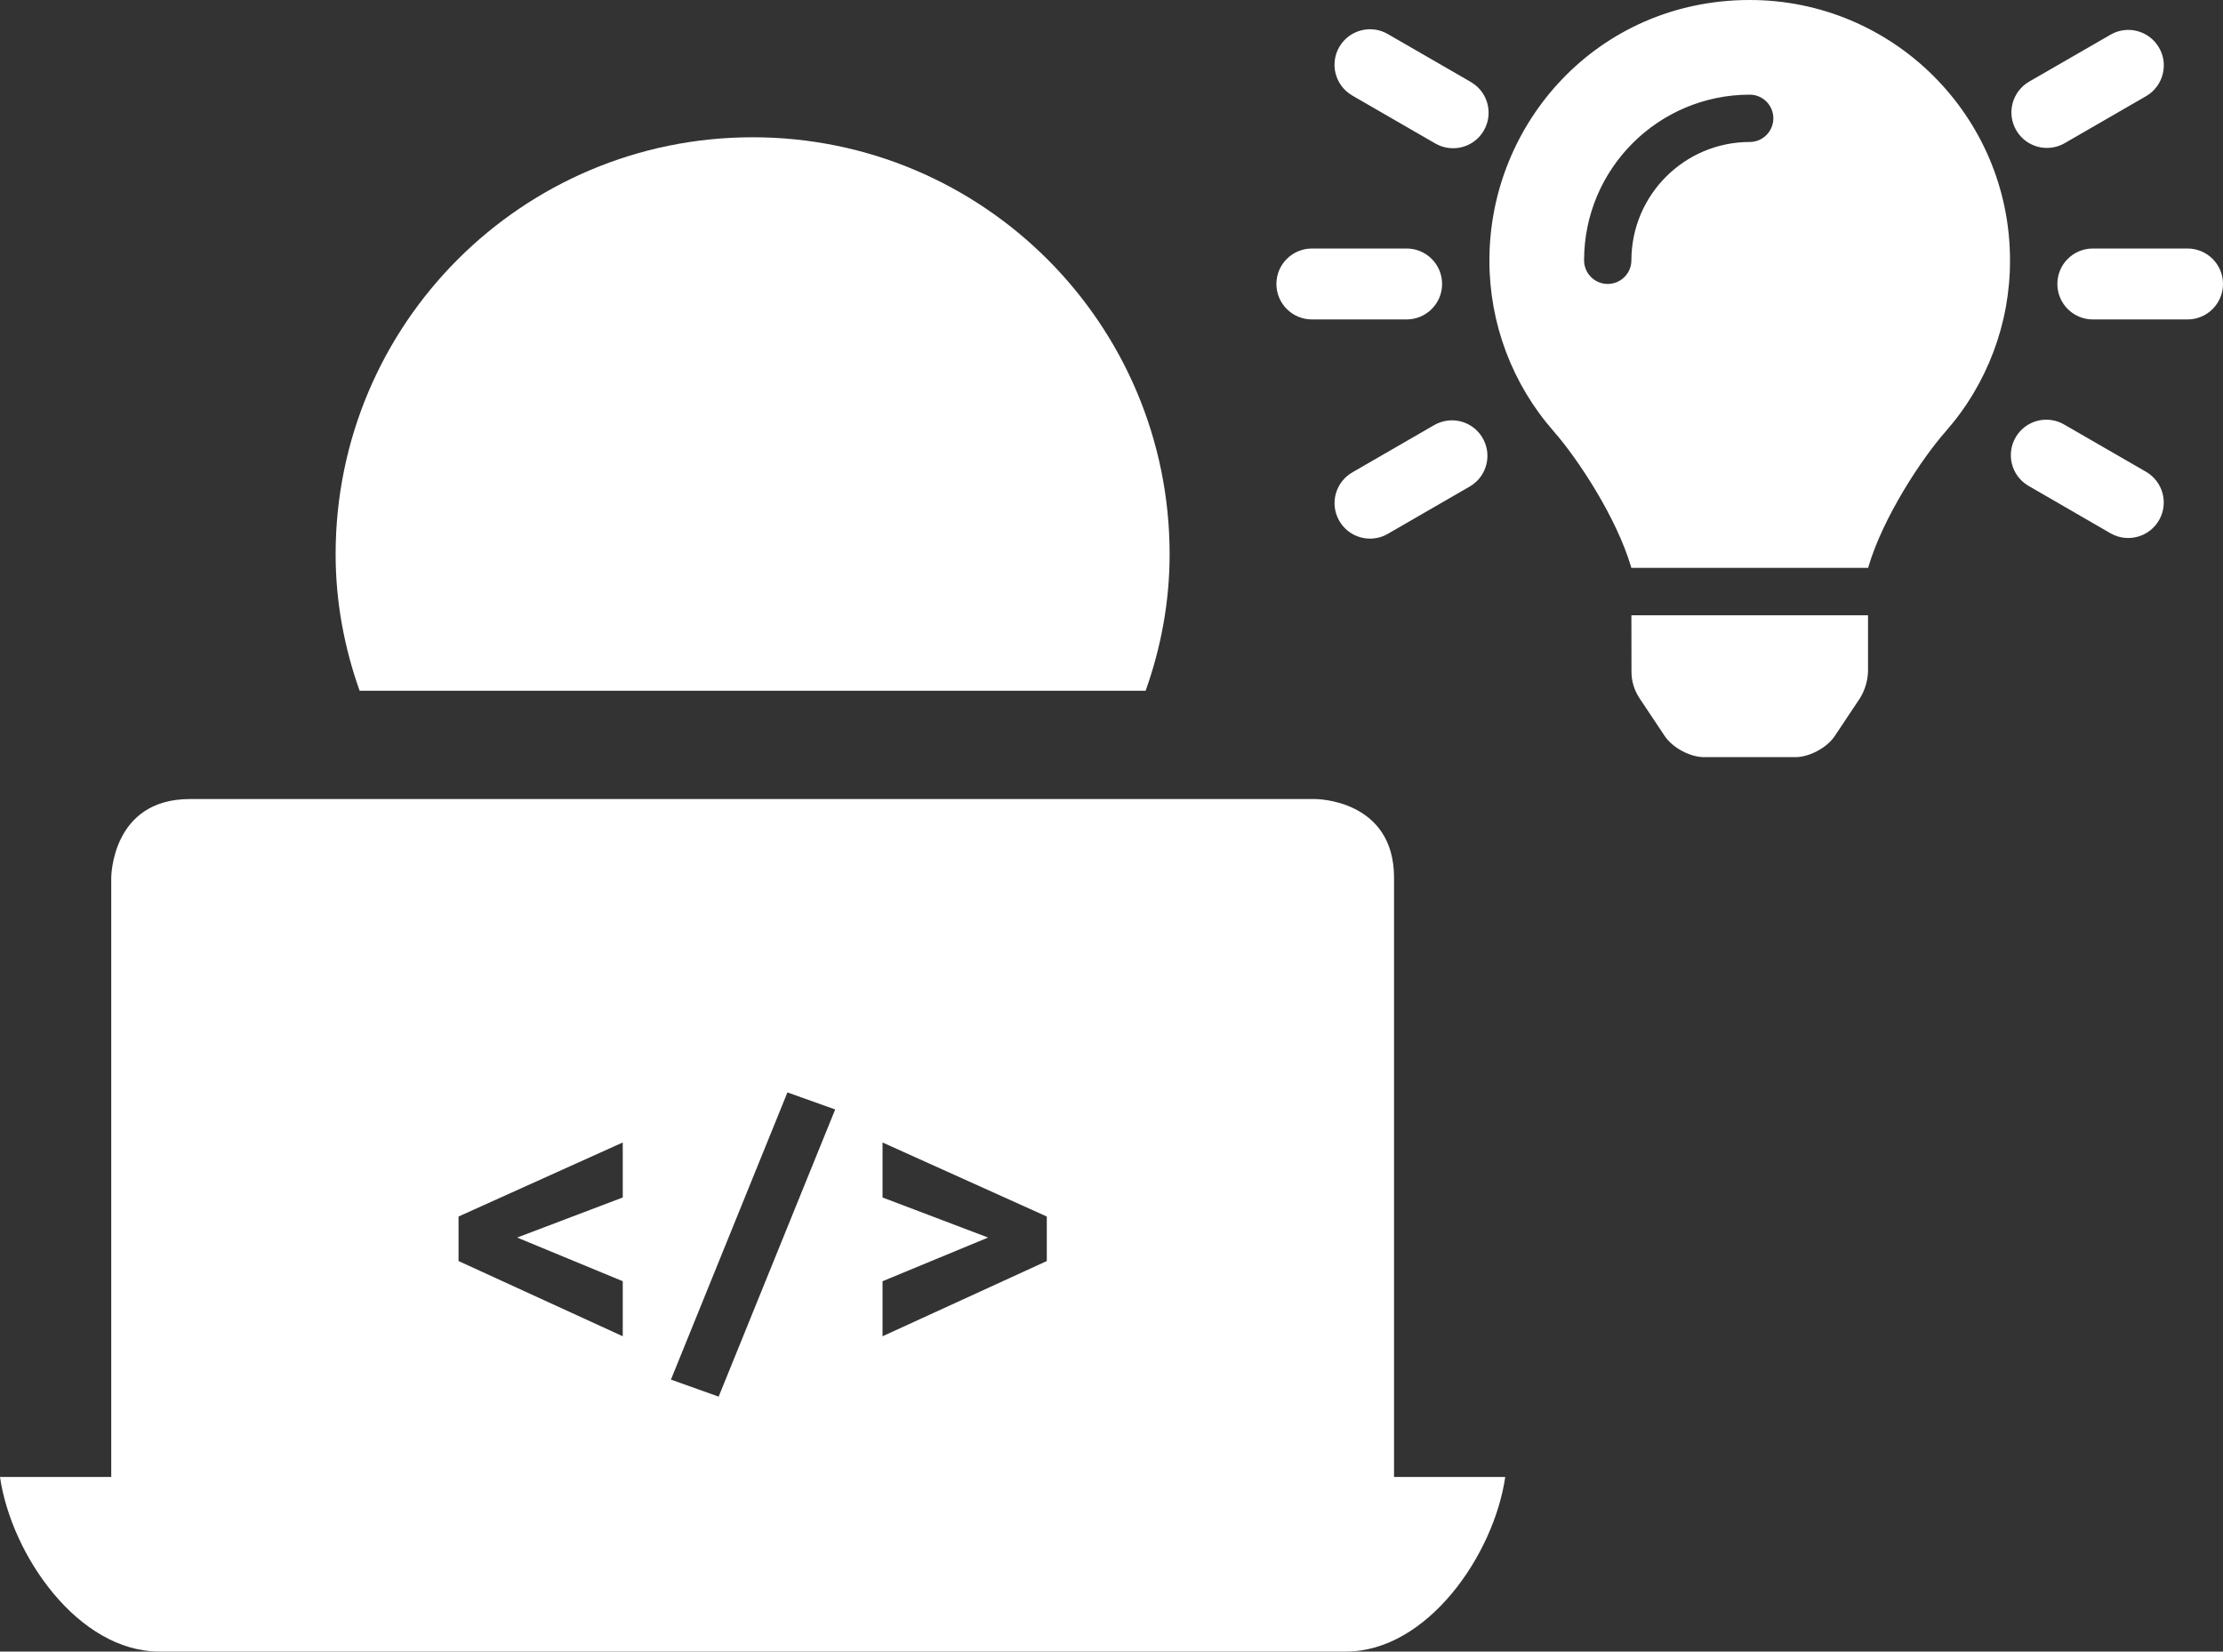 <?xml version="1.0" encoding="UTF-8" standalone="no"?>
<!-- Generator: Adobe Illustrator 16.0.4, SVG Export Plug-In . SVG Version: 6.00 Build 0)  -->

<svg
   xmlns:dc="http://purl.org/dc/elements/1.1/"
   xmlns:cc="http://creativecommons.org/ns#"
   xmlns:rdf="http://www.w3.org/1999/02/22-rdf-syntax-ns#"
   xmlns:svg="http://www.w3.org/2000/svg"
   xmlns="http://www.w3.org/2000/svg"
   xmlns:sodipodi="http://sodipodi.sourceforge.net/DTD/sodipodi-0.dtd"
   xmlns:inkscape="http://www.inkscape.org/namespaces/inkscape"
   version="1.1"
   id="Ebene_1"
   focusable="false"
   x="0px"
   y="0px"
   width="424.312"
   height="315.265"
   viewBox="0 0 424.312 315.265"
   enable-background="new 0 0 595.279 841.891"
   xml:space="preserve"
   sodipodi:docname="01_development.svg"
   inkscape:version="0.92.4 (5da689c313, 2019-01-14)"><rect x="0" y="0" width="424.312" height="315.265" fill="#333333" stroke="none"/><defs
   id="defs13" /><sodipodi:namedview
   pagecolor="#ffffff"
   bordercolor="#666666"
   borderopacity="1"
   objecttolerance="10"
   gridtolerance="10"
   guidetolerance="10"
   inkscape:pageopacity="0"
   inkscape:pageshadow="2"
   inkscape:window-width="640"
   inkscape:window-height="480"
   id="namedview11"
   showgrid="false"
   inkscape:zoom="1.0417026"
   inkscape:cx="1.6767232"
   inkscape:cy="170.1365"
   inkscape:current-layer="Ebene_1" />
<path
   d="m 266.086,281.938 v -114.399 c 0,-15.008 -15,-15.008 -15,-15.008 H 36.234 c -15,0 -15,15.008 -15,15.008 v 114.398 H 0 c 2.172,14.922 14.922,33.328 30.43,33.328 h 226.46 c 15.516,0 28.25,-18.406 30.422,-33.328 h -21.226 z m -97.633,-37.367 20.148,-8.336 -20.148,-7.648 v -10.5 l 31.352,14.133 v 8.5 l -31.352,14.359 z m -18.156,-36.039 9.117,3.25 -22.242,54.82 -9.109,-3.25 z m -62.774,23.687 31.344,-14.133 v 10.5 l -20.156,7.648 20.156,8.336 v 10.508 l -31.344,-14.359 z"
   id="path2"
   inkscape:connector-curvature="0"
   style="fill:#ffffff" />
<g
   id="g8"
   transform="translate(-86.21,-275.817)">
	<path
   d="m 476.905,304.052 c 1.195,0 2.367,-0.312 3.398,-0.906 l 15.641,-9.031 c 3.203,-1.938 4.242,-6.109 2.312,-9.297 -1.891,-3.141 -5.906,-4.211 -9.086,-2.445 l -15.656,9.031 c -3.227,1.875 -4.344,6.016 -2.469,9.258 1.212,2.101 3.438,3.39 5.86,3.39 m -116.836,52.851 -15.641,9.031 c -3.266,1.82 -4.453,5.93 -2.641,9.203 1.805,3.281 5.93,4.461 9.211,2.656 0.07,-0.039 0.148,-0.086 0.203,-0.125 l 15.648,-9.039 c 3.203,-1.93 4.234,-6.094 2.297,-9.297 -1.874,-3.124 -5.874,-4.194 -9.077,-2.429 m 135.867,9.032 -15.648,-9.031 c -3.203,-1.93 -7.367,-0.898 -9.289,2.305 -1.93,3.211 -0.898,7.375 2.312,9.297 0.055,0.047 0.133,0.086 0.203,0.125 l 15.633,9.039 c 3.281,1.812 7.406,0.625 9.219,-2.648 1.773,-3.197 0.687,-7.197 -2.43,-9.087 M 366.85,291.403 351.202,282.372 c -3.203,-1.93 -7.367,-0.891 -9.297,2.305 -1.93,3.211 -0.898,7.375 2.305,9.305 0.078,0.055 0.148,0.094 0.219,0.133 l 15.641,9.031 c 3.219,1.922 7.383,0.898 9.305,-2.312 1.93,-3.219 0.891,-7.375 -2.312,-9.297 -0.056,-0.04 -0.135,-0.095 -0.213,-0.134 m 136.891,31.852 h -18.062 c -3.742,0 -6.773,3.023 -6.773,6.766 0,3.743 3.031,6.773 6.773,6.773 h 18.062 c 3.75,0 6.781,-3.031 6.781,-6.773 0,-3.742 -3.031,-6.766 -6.781,-6.766 m -142.273,6.766 c 0,-3.742 -3.031,-6.766 -6.781,-6.766 h -18.055 c -3.75,0 -6.789,3.023 -6.789,6.766 0,3.743 3.039,6.773 6.789,6.773 h 18.055 c 3.749,0 6.781,-3.031 6.781,-6.773 m 58.718,-27.102 c -12.469,0.008 -22.57,10.117 -22.586,22.578 0,2.5 -2.023,4.523 -4.516,4.523 -2.5,0 -4.516,-2.023 -4.516,-4.523 0.016,-17.453 14.156,-31.594 31.617,-31.609 2.492,0 4.508,2.023 4.508,4.508 0.001,2.5 -2.015,4.523 -4.507,4.523 m -0.156,-27.102 c -28.805,0.094 -49.531,23.43 -49.531,49.68 -0.023,12.031 4.352,23.656 12.305,32.695 4.648,5.312 11.953,16.43 14.727,25.812 0,0.078 0.023,0.148 0.039,0.211 h 45.234 c 0,-0.062 0.016,-0.133 0.039,-0.211 2.773,-9.383 10.055,-20.5 14.727,-25.812 7.953,-9.039 12.328,-20.664 12.297,-32.695 -0.001,-27.476 -22.337,-49.766 -49.837,-49.68 m -22.414,128.266 c 0,1.766 0.531,3.508 1.516,4.992 l 4.828,7.242 c 1.484,2.234 4.844,4.031 7.516,4.031 h 17.422 c 2.672,0 6.031,-1.797 7.516,-4.031 l 4.828,-7.242 c 0.922,-1.516 1.445,-3.234 1.523,-4.992 v -10.82 H 397.6 Z"
   id="path4"
   inkscape:connector-curvature="0"
   style="fill:#ffffff" />
	<path
   d="m 304.882,407.669 c 2.906,-8.164 4.578,-16.891 4.578,-26.047 0,-43.969 -35.625,-79.602 -79.586,-79.602 -43.969,0 -79.602,35.633 -79.602,79.602 0,9.156 1.68,17.883 4.578,26.047 z"
   id="path6"
   inkscape:connector-curvature="0"
   style="fill:#ffffff" />
</g>
</svg>